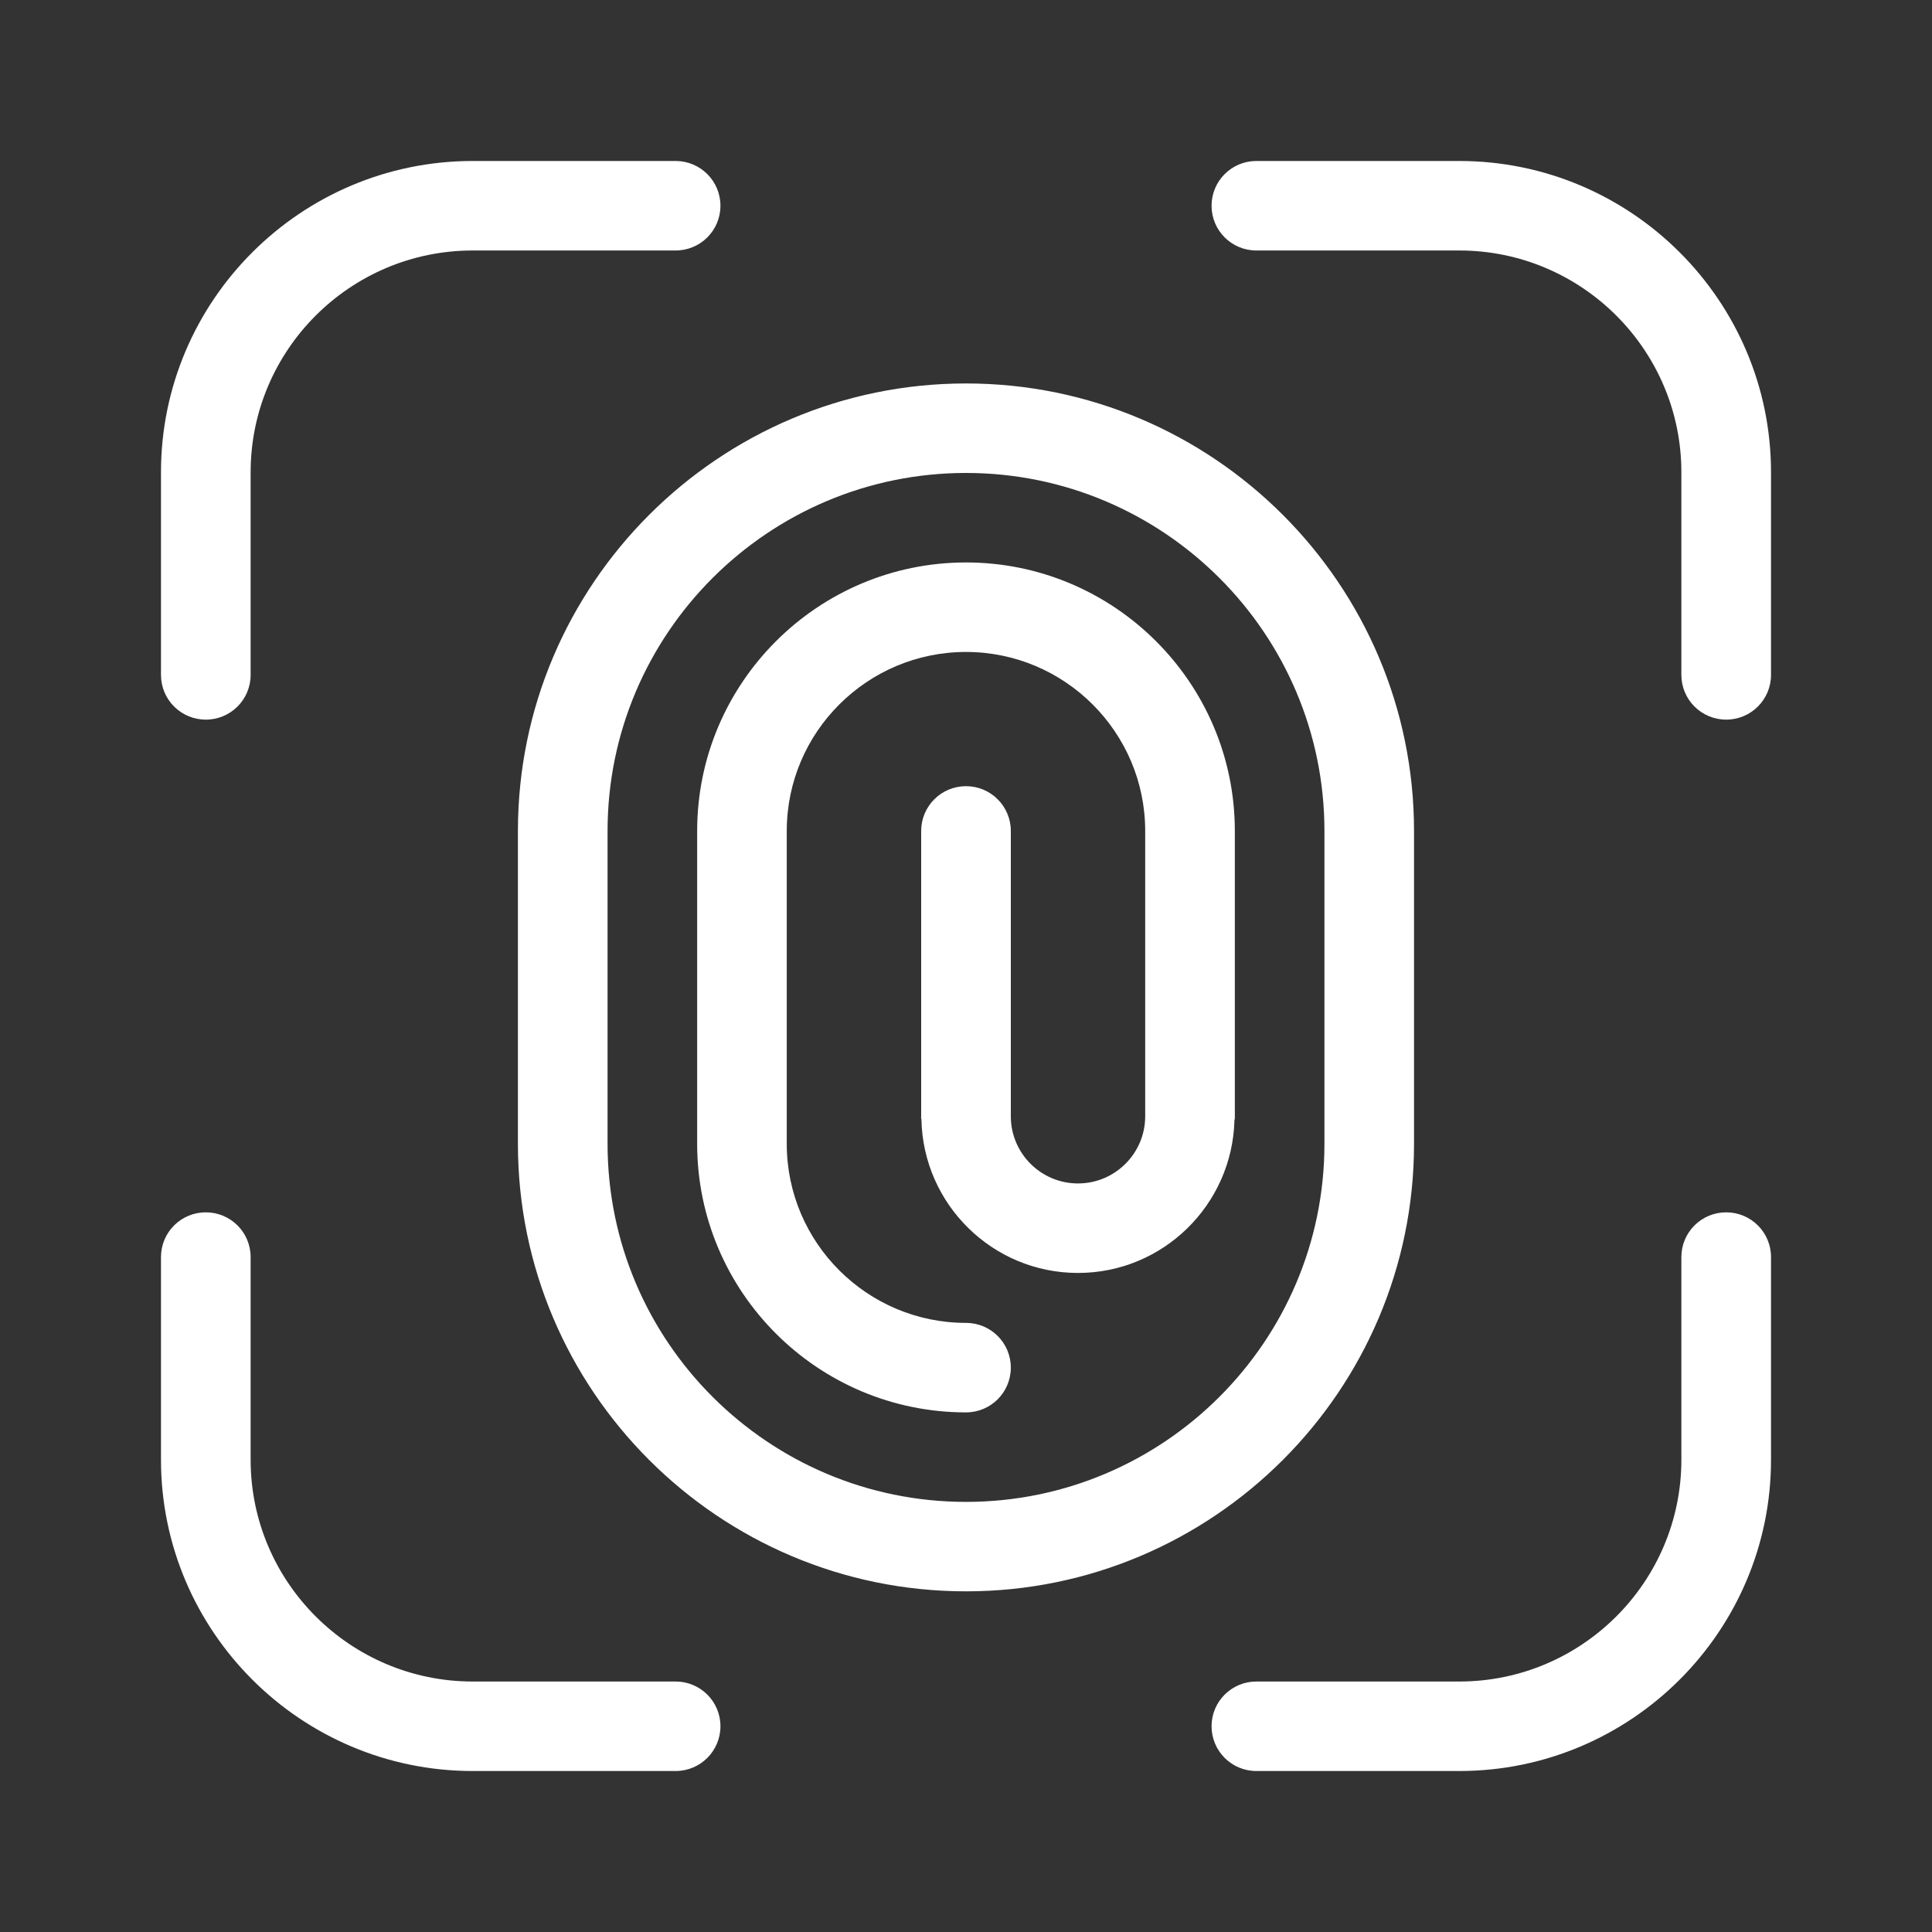 <svg width="40" height="40" viewBox="0 0 40 40" fill="none" xmlns="http://www.w3.org/2000/svg">
<rect x="0" y="0" width="40" height="40" fill="#333333" stroke="none"/>
<path fill-rule="evenodd" clip-rule="evenodd" d="M35.739 25.1C36.252 25.1 36.667 25.514 36.667 26.026V30.222C36.667 33.775 33.771 36.667 30.213 36.667H26.011C25.499 36.667 25.084 36.252 25.084 35.74C25.084 35.228 25.499 34.814 26.011 34.814H30.213C32.748 34.814 34.811 32.754 34.811 30.222V26.026C34.811 25.514 35.226 25.1 35.739 25.1ZM4.261 25.1C4.774 25.1 5.189 25.514 5.189 26.026V30.222C5.189 32.754 7.252 34.814 9.787 34.814H13.988C14.501 34.814 14.916 35.228 14.916 35.74C14.916 36.252 14.501 36.667 13.988 36.667H9.787C6.228 36.667 3.333 33.775 3.333 30.222V26.026C3.333 25.514 3.748 25.1 4.261 25.1ZM20 7.939C25.115 7.939 29.276 12.096 29.276 17.204V23.683C29.276 28.791 25.115 32.947 20 32.947C14.885 32.947 10.723 28.791 10.723 23.683V17.204C10.723 12.096 14.885 7.939 20 7.939ZM20 9.792C15.907 9.792 12.579 13.117 12.579 17.204V23.683C12.579 27.77 15.907 31.095 20 31.095C24.093 31.095 27.421 27.77 27.421 23.683V17.204C27.421 13.117 24.093 9.792 20 9.792ZM20 11.645C23.069 11.645 25.566 14.139 25.566 17.204V23.153C25.566 23.168 25.558 23.18 25.558 23.194C25.513 24.943 24.081 26.355 22.319 26.355C20.549 26.355 19.112 24.934 19.077 23.176C19.077 23.168 19.072 23.161 19.072 23.153L19.071 23.121C19.07 23.109 19.072 23.107 19.072 23.104V17.204C19.072 16.692 19.487 16.277 20 16.277C20.513 16.277 20.928 16.692 20.928 17.204V23.121C20.933 23.883 21.554 24.502 22.319 24.502C23.085 24.502 23.71 23.879 23.71 23.112V17.204C23.71 15.16 22.045 13.498 20 13.498C17.954 13.498 16.289 15.16 16.289 17.204V23.683C16.289 25.727 17.954 27.389 20 27.389C20.513 27.389 20.928 27.803 20.928 28.315C20.928 28.828 20.513 29.242 20 29.242C16.931 29.242 14.434 26.748 14.434 23.683V17.204C14.434 14.139 16.931 11.645 20 11.645ZM13.988 3.333C14.501 3.333 14.916 3.748 14.916 4.26C14.916 4.772 14.501 5.186 13.988 5.186H9.787C7.252 5.186 5.189 7.246 5.189 9.778V13.973C5.189 14.485 4.774 14.899 4.261 14.899C3.748 14.899 3.333 14.485 3.333 13.973V9.778C3.333 6.224 6.228 3.333 9.787 3.333H13.988ZM30.213 3.333C33.771 3.333 36.667 6.224 36.667 9.778V13.973C36.667 14.485 36.252 14.899 35.739 14.899C35.226 14.899 34.811 14.485 34.811 13.973V9.778C34.811 7.246 32.748 5.186 30.213 5.186H26.011C25.499 5.186 25.084 4.772 25.084 4.26C25.084 3.748 25.499 3.333 26.011 3.333H30.213Z" fill="white"/>
</svg>
